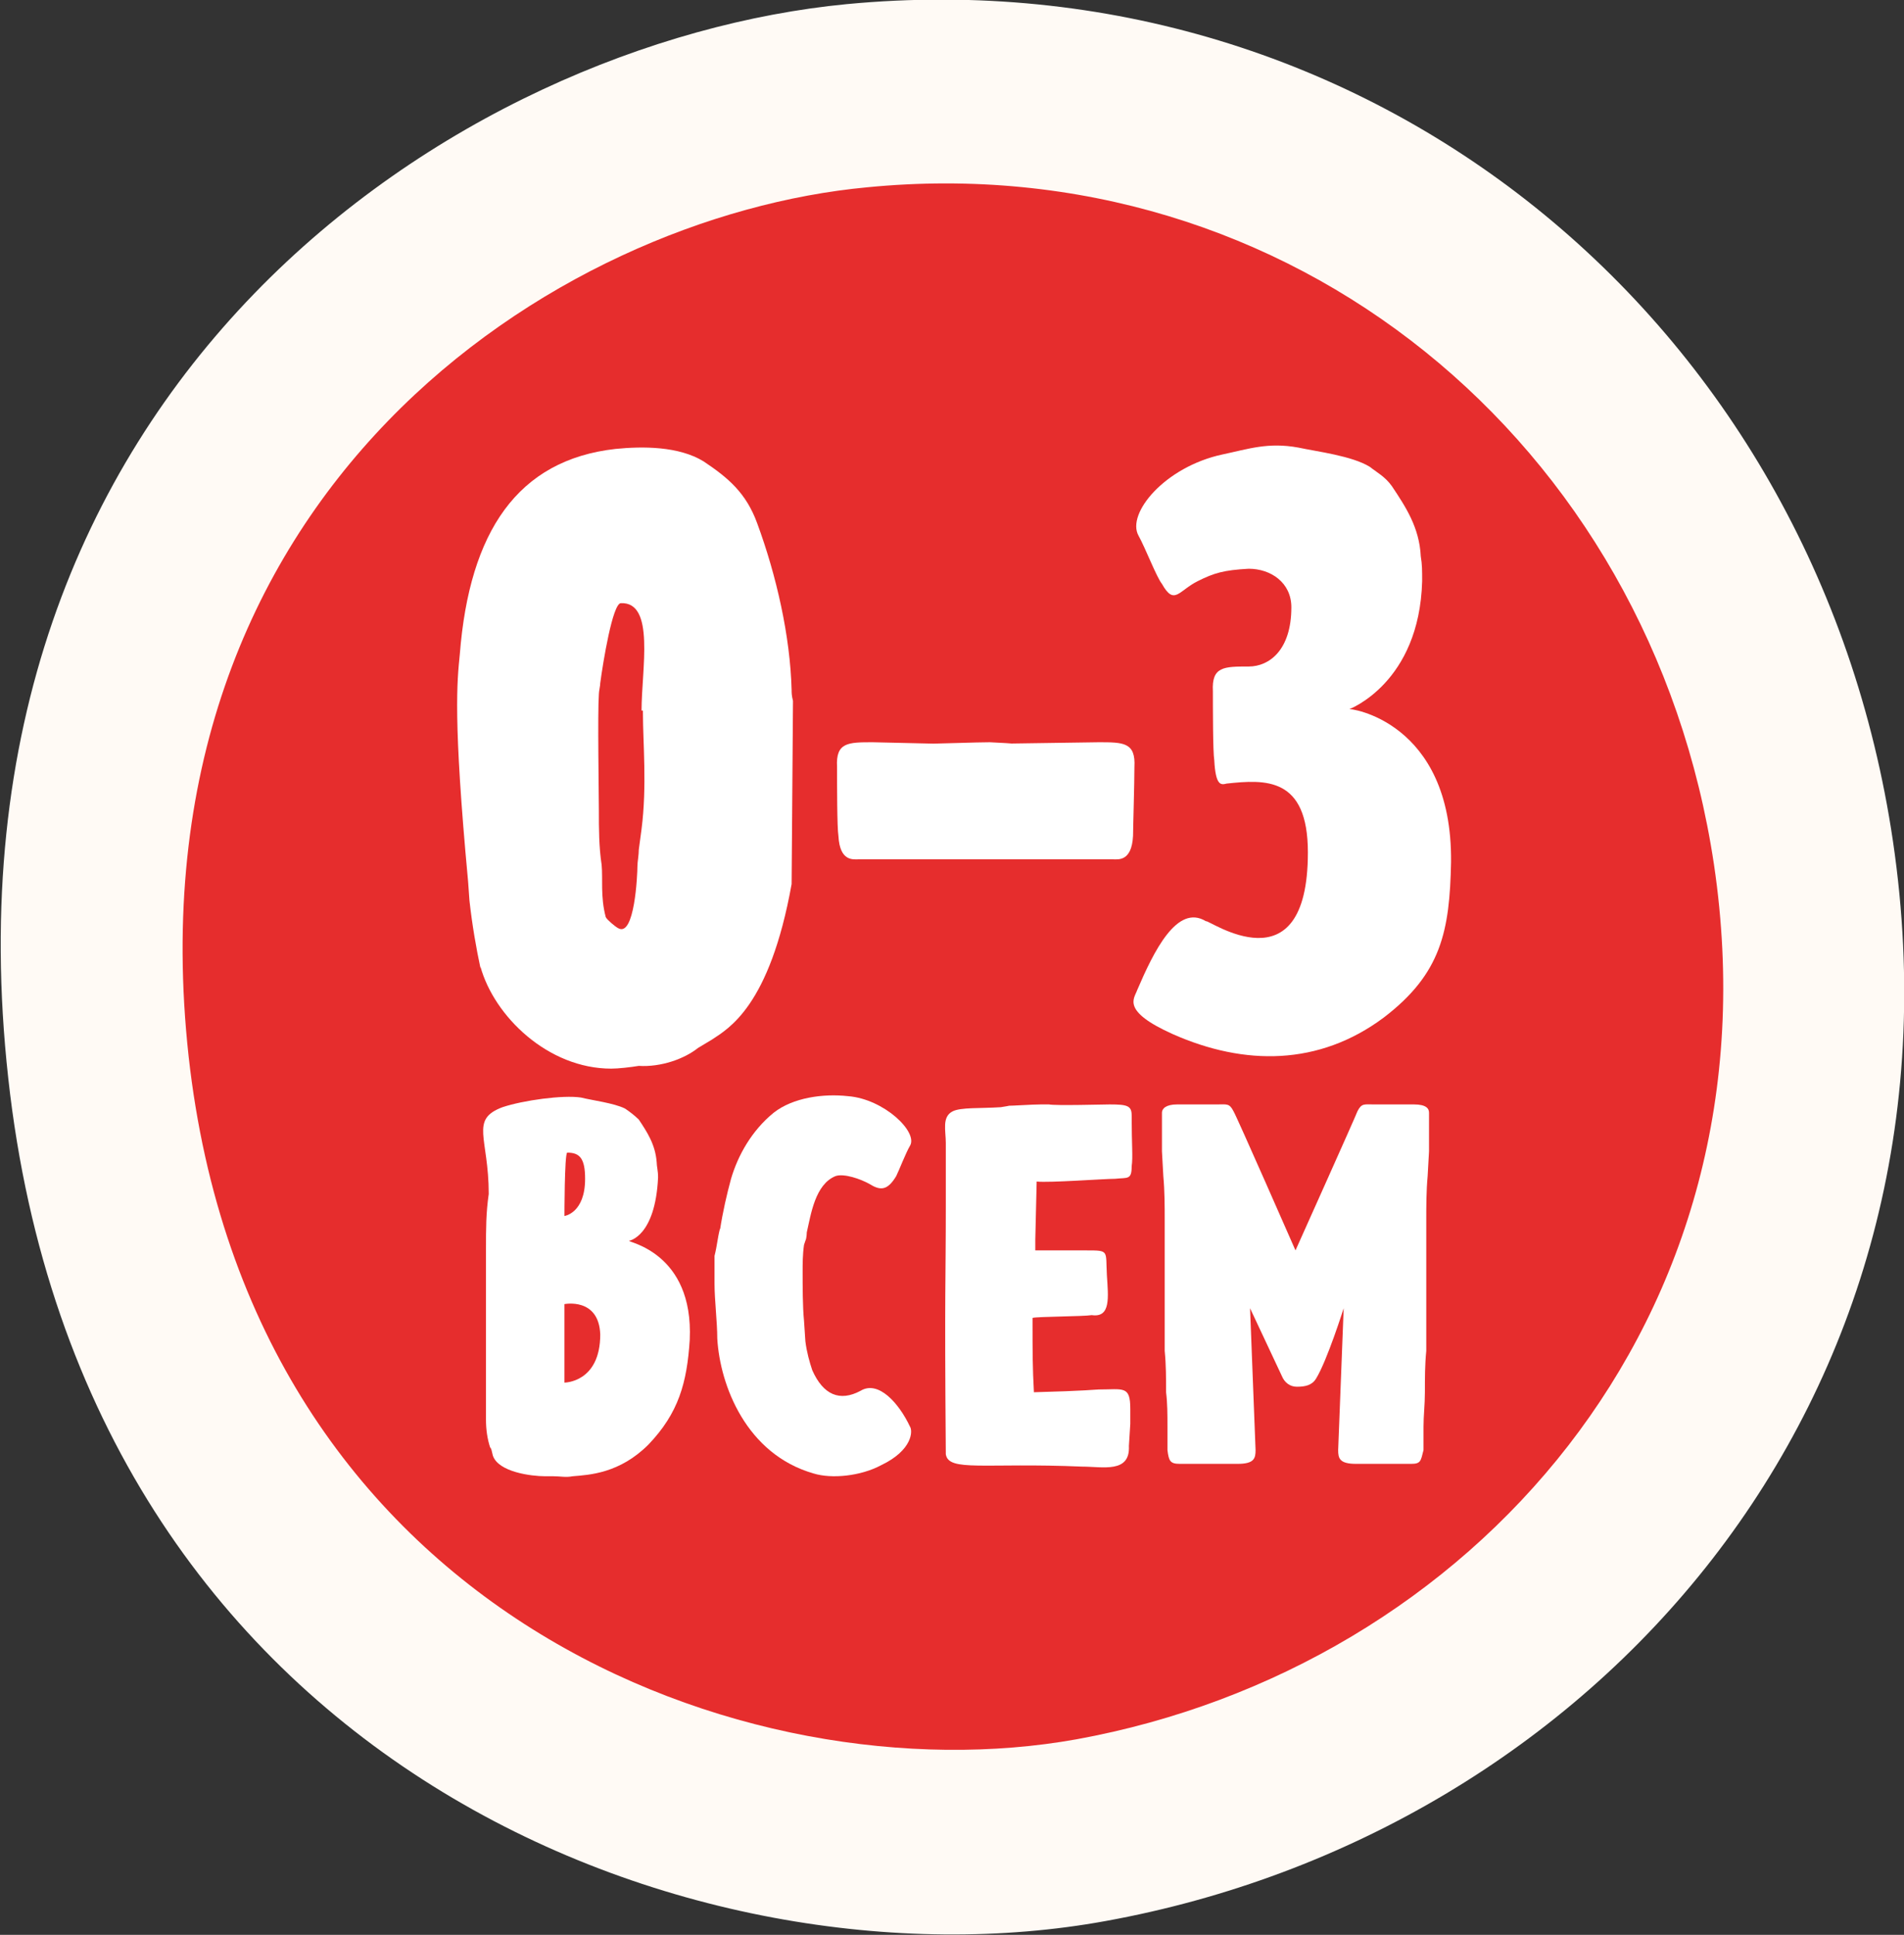<?xml version="1.0" encoding="utf-8"?>
<!-- Generator: Adobe Illustrator 21.1.0, SVG Export Plug-In . SVG Version: 6.00 Build 0)  -->
<svg version="1.1" id="Layer_1" xmlns="http://www.w3.org/2000/svg" xmlns:xlink="http://www.w3.org/1999/xlink" x="0px" y="0px"
	 viewBox="0 0 138.3 140.5" style="enable-background:new 0 0 138.3 140.5;" xml:space="preserve">
<rect x="0" y="0" width="138.3" height="140.5" fill="#333333" stroke="none"/>
<style type="text/css">
	.st0{fill:#FFFAF5;}
	.st1{fill:#E62D2D;}
	.st2{enable-background:new    ;}
	.st3{fill:#FFFFFF;}
</style>
<path id="Эллипс_3_copy_10" class="st0" d="M0.6,78.3c5.5,50,50.1,66.6,79.7,61.2c35.3-6.4,63.2-37.6,57.2-78.4
	c-5.6-38-38.2-64.4-76-60.8C33.5,3-5,27.7,0.6,78.3z"/>
<path id="Эллипс_3_copy_11" class="st1" d="M13.7,76.7c4.5,40.5,40.6,53.9,64.5,49.6c28.6-5.2,51.2-30.5,46.3-63.5
	C119.9,32,93.6,10.6,63,13.6C40.4,15.7,9.2,35.7,13.7,76.7z"/>
<g>
	<g class="st2">
		<path class="st3" d="M57.5,64.2c-1.6,8.9-4.6,10.5-5.8,11.3l-1,0.6c-1,0.8-2.7,1.4-4.3,1.3c-0.6,0.1-1.5,0.2-2,0.2
			c-4.6,0-8.5-3.8-9.5-7.4v0.1c-0.3-1.4-0.6-3.1-0.8-4.9l-0.1-1.4c-1.1-11.8-0.8-14.5-0.6-16.5c0.7-8.9,4.2-14.1,11.3-14.9
			c2-0.2,4.6-0.2,6.4,0.9c1.8,1.2,3.1,2.3,3.9,4.5c1.4,3.8,2.4,8.2,2.5,12.1c0,0.2,0,0.4,0.1,0.8L57.5,64.2z M46.6,51.6
			c0-3,1-7.9-1.5-7.8c-0.6,0-1.3,4.3-1.5,5.8c0,0.2-0.1,0.6-0.1,0.8c-0.1,1.4,0,7.4,0,8.5c0,1.2,0,2.6,0.2,3.9
			c0.1,1-0.1,2.3,0.3,3.8c0.1,0.2,0.7,0.7,0.9,0.8c1.2,0.7,1.4-3.9,1.4-4.5c0-0.3,0.1-0.8,0.1-1.2l0.2-1.5c0.4-3.1,0.1-6.3,0.1-8.4
			V51.6z"/>
	</g>
	<g class="st2">
		<path class="st3" d="M62.4,62.4c-0.4,0-1.4,0.2-1.5-1.7c-0.1-0.6-0.1-3.8-0.1-5c-0.1-1.8,0.8-1.8,2.6-1.8l4.4,0.1
			c0.4,0,3.2-0.1,4.1-0.1c4.1,0.2-0.4,0.1,1,0.1l6.9-0.1c1.8,0,2.7,0,2.6,1.8c0,1.2-0.1,4.5-0.1,5c-0.1,1.9-1.1,1.7-1.5,1.7H62.4z"
			/>
	</g>
	<g class="st2">
		<path class="st3" d="M95,61.9c0-5.5-3.1-5.3-5.9-5c-0.4,0.1-0.8,0.2-0.9-1.7c-0.1-0.6-0.1-3.8-0.1-5c-0.1-1.8,0.8-1.8,2.6-1.8
			c1.5,0,3.1-1.2,3.1-4.3c0-1.8-1.5-2.8-3.1-2.8c-1.8,0.1-2.5,0.3-3.7,0.9c-1.4,0.7-1.7,1.8-2.6,0.2c-0.4-0.5-1.2-2.6-1.7-3.5
			c-0.9-1.6,1.9-5,6.1-5.9c1.9-0.4,3.3-0.9,5.5-0.5c1.4,0.3,3.9,0.6,5.2,1.4c0.5,0.4,1.1,0.7,1.6,1.4c1,1.5,2,3,2.1,5.1
			c0.1,0.6,0.1,1,0.1,1.8c-0.2,7.4-5.3,9.3-5.3,9.3c-0.1-0.1,7.5,0.8,7.4,11.1c-0.1,5-0.7,8.1-4.9,11.3c-4.7,3.5-10.1,3.5-15.3,1.2
			c-3.8-1.7-2.8-2.6-2.6-3.2c1.2-2.8,2.9-6.3,5-5C87.7,66.7,95,72,95,61.9z"/>
	</g>
	<g class="st2">
		<path class="st3" d="M50.1,97.3c-0.2,3.1-0.8,5.3-3,7.6c-2.1,2.1-4.3,2.2-5.5,2.3c-0.5,0.1-0.9,0-1.4,0c-0.3,0-0.4,0-0.6,0
			c-1,0-3.4-0.3-3.8-1.5c-0.1-0.4-0.1-0.5-0.2-0.6l0,0c-0.2-0.6-0.3-1.3-0.3-2V96c0-1.2,0-2.3,0-3.5c0-0.6,0-1.2,0-1.8
			c0-1.5,0-2.6,0.2-4h0c0-4.1-1.4-5.4,1-6.3c1.5-0.5,4.4-0.9,5.7-0.7c0.8,0.2,2.4,0.4,3.2,0.8c0.3,0.2,0.7,0.5,1,0.8
			c0.6,0.9,1.2,1.8,1.3,3.1c0,0.3,0.1,0.6,0.1,1.1c-0.2,4.3-2.1,4.6-2.1,4.6C45.5,90.2,50.4,90.9,50.1,97.3z M35.4,86.6
			C35.4,86.6,35.4,86.6,35.4,86.6C35.4,86.6,35.4,86.6,35.4,86.6z M35.7,83.3 M41,88.3c0,0,1.5-0.2,1.5-2.7c0-1.5-0.4-1.9-1.3-1.9
			C41,83.8,41,88.3,41,88.3z M41,100.4c0,0,2.6,0,2.6-3.5c-0.1-2.7-2.6-2.2-2.6-2.2C41,94.8,41,100.4,41,100.4z"/>
		<path class="st3" d="M52.3,89.2v0.1c0.2-1.3,0.5-2.6,0.8-3.7v0c0.5-1.7,1.5-3.5,3.1-4.8c1.4-1.1,3.6-1.4,5.4-1.2
			c2.6,0.2,5.1,2.6,4.5,3.6c-0.3,0.5-0.8,1.8-1,2.2c-0.6,1-1.1,1.1-1.9,0.6c-0.7-0.4-1.9-0.8-2.5-0.6c-1.5,0.6-1.8,2.8-2.1,4.1
			c0,0,0,0.4-0.1,0.6l-0.1,0.3c-0.1,0.7-0.1,1.4-0.1,1.9c0,1.1,0,2.6,0.1,3.6l0.1,1.5c0.1,0.8,0.3,1.5,0.5,2.1
			c0.8,1.8,2,2.3,3.5,1.5c1.3-0.8,2.8,0.9,3.6,2.6c0.2,0.3,0.2,1.7-2.1,2.8c-1.5,0.8-3.6,1-4.9,0.6c-4.9-1.4-6.8-6.4-7-9.8
			c0-1.2-0.2-2.8-0.2-4l0-0.3v0.2c0-0.6,0-1.4,0-1.9C52.1,90.4,52.1,90,52.3,89.2z"/>
		<path class="st3" d="M75,95.7v0.5c0,1.8,0,3.1,0.1,4.9c3.8-0.1,4.5-0.2,4.7-0.2c1.8,0,2.3-0.3,2.3,1.4v1.1L82,105
			c0.1,2-1.9,1.5-3.4,1.5c-7.1-0.3-9.7,0.4-9.9-0.9c-0.1-12.6,0-12.1,0-18.2c0-0.6,0-0.4,0-1.1v-1.5V83c0-0.9-0.3-1.9,0.5-2.3
			c0.6-0.3,2-0.2,3.5-0.3l0.6-0.1h-0.2c0.5,0,1.9-0.1,2.5-0.1h0.6c0.4,0.1,4.1,0,4.4,0c1.3,0,1.6,0.1,1.6,0.8c0,2.2,0.1,3,0,3.7
			c0,1-0.3,0.8-1.2,0.9c-0.8,0-4.8,0.3-5.7,0.2l-0.1,4.2c0,0.3,0,0.5,0,0.8v0h0.4c0.4,0,1.1,0,1.4,0c0.2,0,1.7,0,1.9,0
			c1.7,0,1.4,0,1.5,1.8c0.1,1.6,0.3,3.1-1.1,2.9C78.7,95.6,75.4,95.6,75,95.7z"/>
		<path class="st3" d="M94.2,100.7c-0.5,0-0.9-0.3-1.1-0.8l-2.3-4.9l0.4,10.3c0,0.6-0.1,1-1.3,1h0.1c-0.2,0-1.3,0-1.6,0h-0.2
			c-0.1,0-2,0-2.5,0c-0.7,0-0.8-0.2-0.9-1c0-0.4,0-1.3,0-1.7c0-0.9,0-1.7-0.1-2.5c0-1,0-2-0.1-3v-9.5c0-1,0-2.1-0.1-3.2l-0.1-1.8
			c0-0.4,0-2.3,0-2.8c0-0.3,0.3-0.6,1.1-0.6h2.9c0.7,0,0.9-0.1,1.2,0.5c0.2,0.3,4.5,10.1,4.5,10.1c0,0,4.4-9.8,4.5-10.1
			c0.3-0.6,0.5-0.5,1.2-0.5h2.9c0.9,0,1.1,0.3,1.1,0.6c0,0.4,0,2.3,0,2.8l-0.1,1.8c-0.1,1.1-0.1,2.2-0.1,3.2v9.5c-0.1,1-0.1,2-0.1,3
			c0,0.9-0.1,1.7-0.1,2.5c0,0.4,0,1.3,0,1.7c-0.2,0.8-0.2,1-0.9,1c-0.5,0-2.3,0-2.5,0H100c-0.3,0-1.4,0-1.6,0h0.1
			c-1.2,0-1.3-0.4-1.3-1l0.4-10.3c0,0-1.2,3.8-2,5.1C95.3,100.6,94.8,100.7,94.2,100.7z"/>
	</g>
</g>
</svg>
